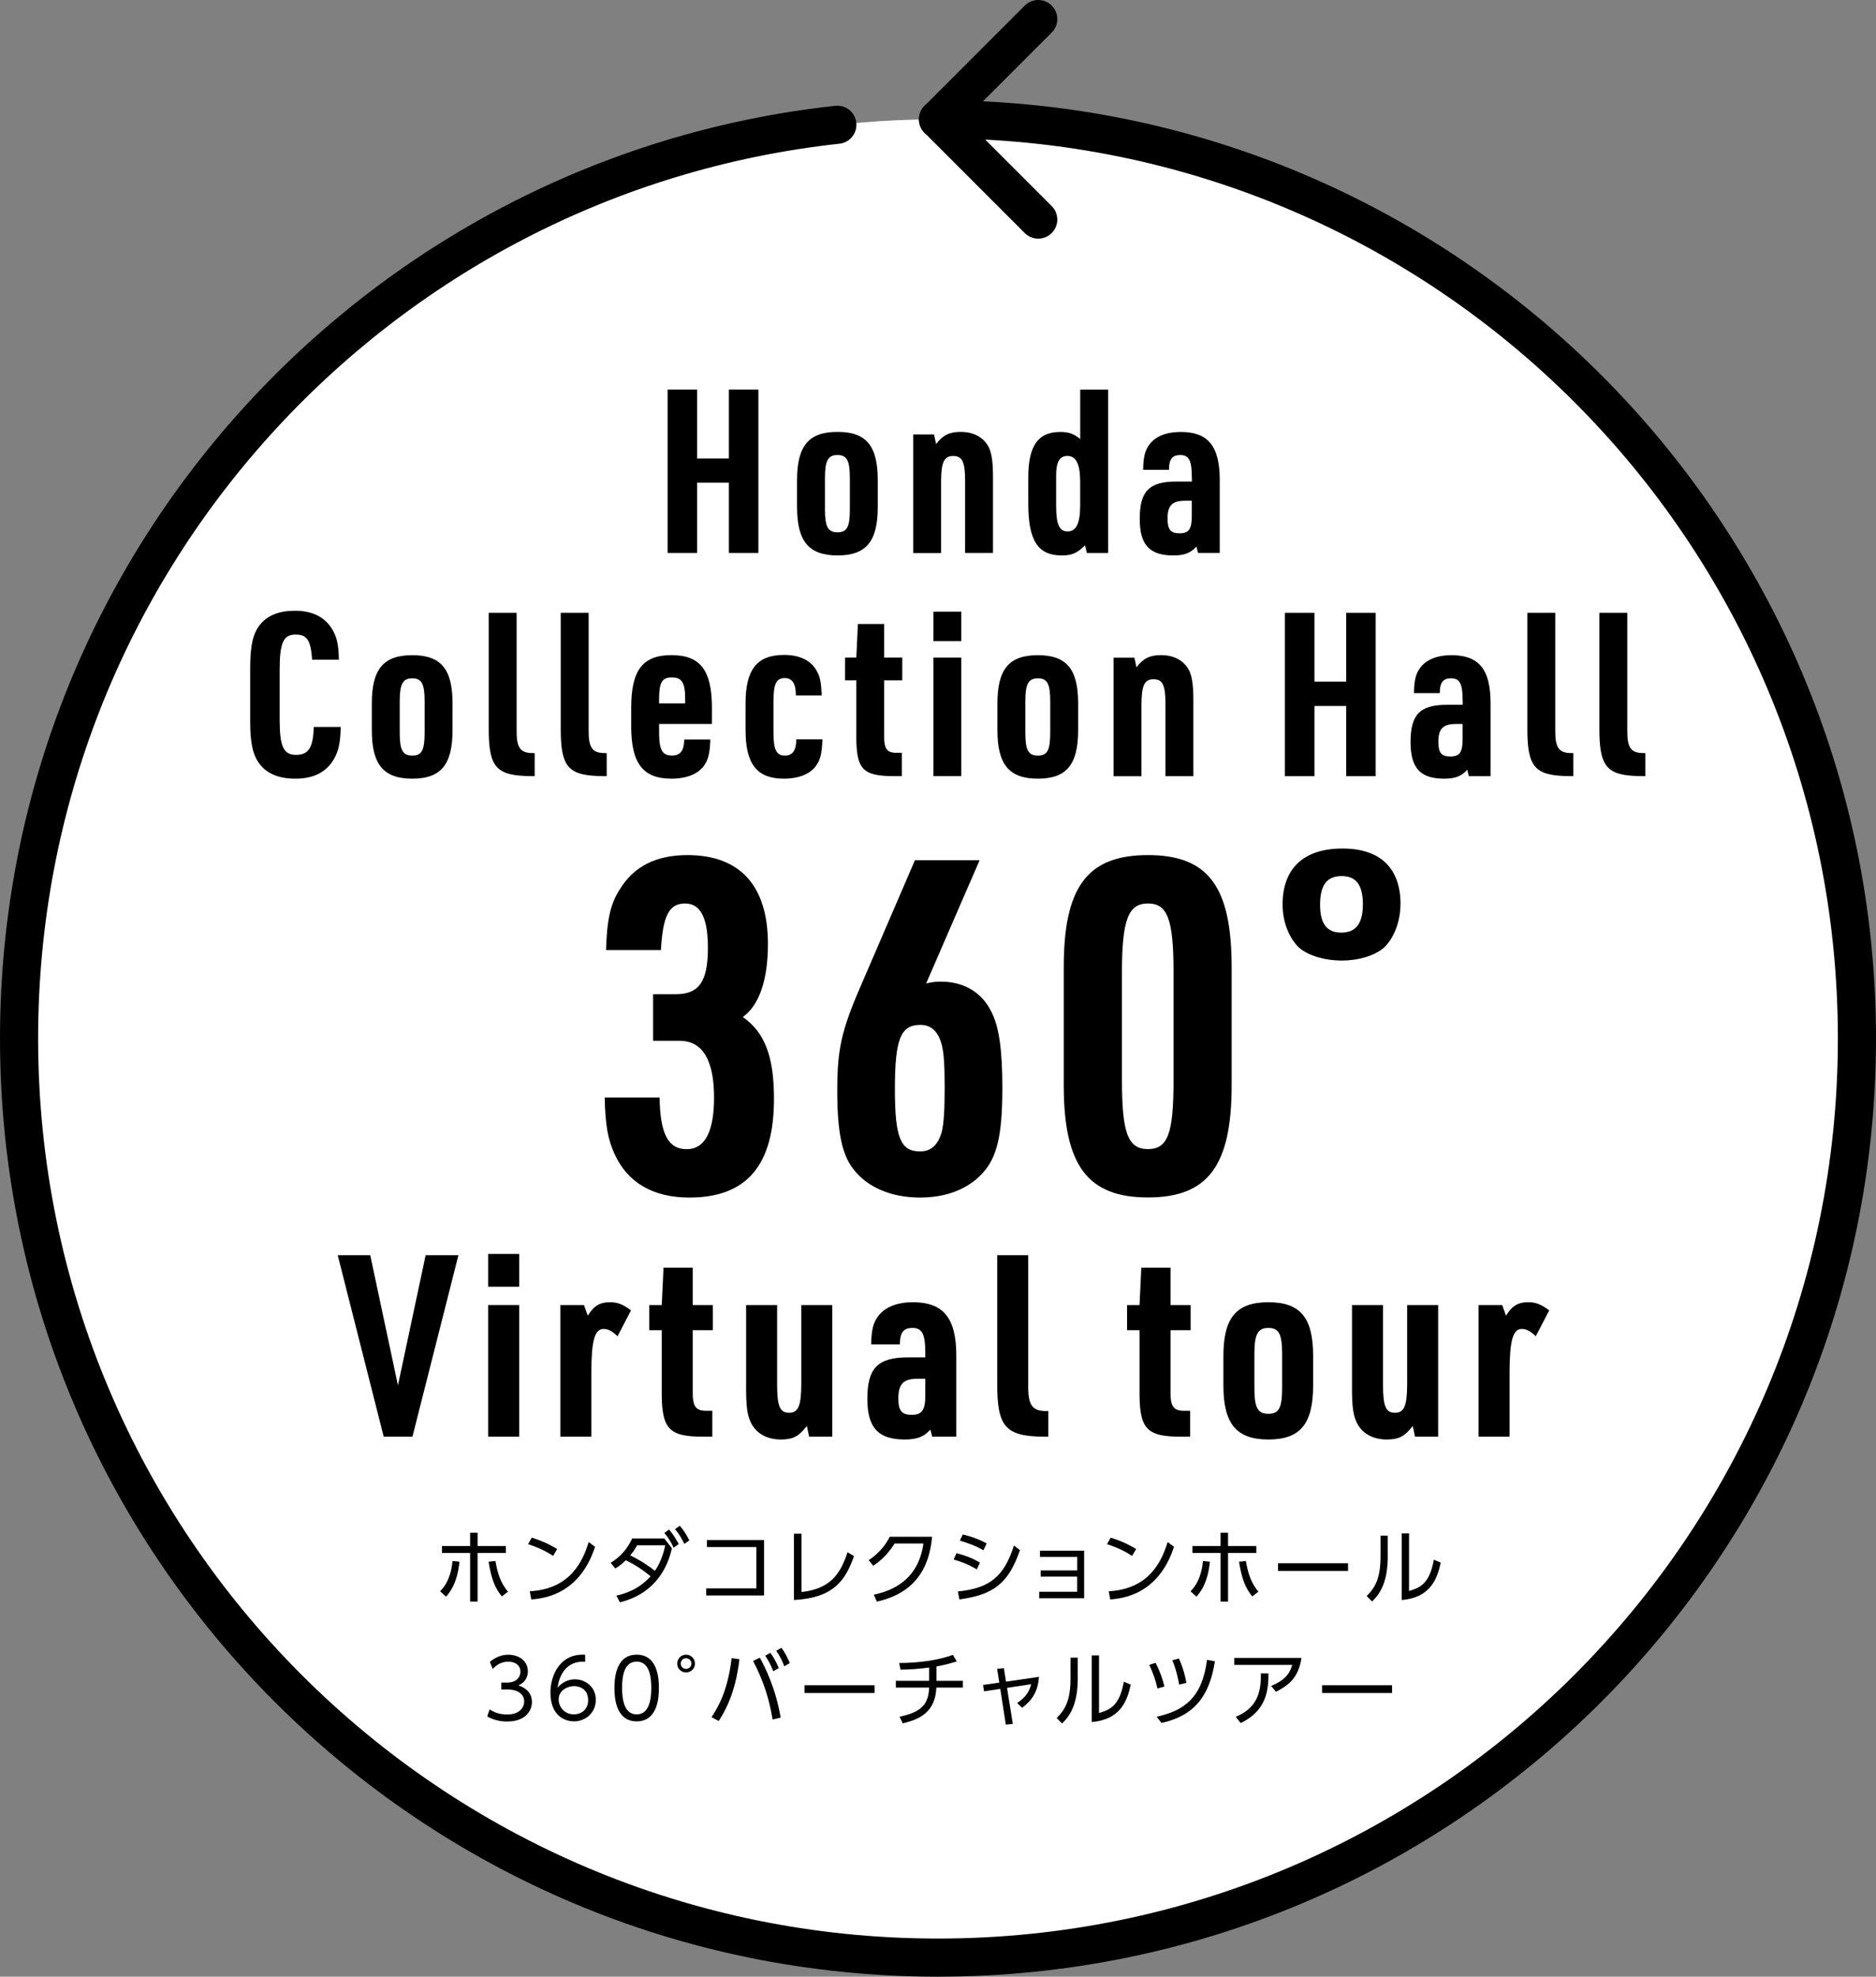 <?xml version="1.0" encoding="UTF-8"?><svg xmlns="http://www.w3.org/2000/svg" viewBox="0 0 369.08 388.8"><rect x="0" y="0" width="369.08" height="388.8" fill="#808080" stroke="none"/><defs><style>.d{stroke-linejoin:round;}.d,.e{fill:none;stroke:#000;stroke-linecap:round;stroke-width:7.5px;}.f{fill:#fff;}</style></defs><g id="a"/><g id="b"><g id="c"><g><circle class="f" cx="184.54" cy="204.26" r="180.79"/><g><path d="M86.58,313c1.7-1.7,2.27-3.99,2.45-5.96l1.36,.14c-.22,2.11-.72,4.74-2.64,6.87l-1.17-1.06Zm7.38,2.02h-1.47v-9.57h-5.54v-1.36h5.54v-2.61h1.47v2.61h5.57v1.36h-5.57v9.57Zm3.51-7.99c.48,2.79,1.15,4.45,2.46,6.05l-1.2,.93c-1.44-1.78-2.06-3.54-2.61-6.82l1.34-.16Z"/><path d="M108.82,306.04c-.94-.64-2.62-1.58-4.93-2.31l.72-1.28c2.83,.85,4.59,1.99,5.01,2.24l-.8,1.34Zm-4.59,6.95c8.1-.43,10.48-6.1,11.59-9.68l1.25,.93c-.77,2.27-3.33,9.75-12.55,10.36l-.29-1.6Z"/><path d="M121.26,313.85c2.69-.58,4.96-1.81,6.74-3.81-1.78-1.42-2.86-2.14-4.88-3.15-.43,.42-1.01,.96-2.05,1.63l-.93-1.12c2.06-1.26,3.36-2.9,4.24-4.79h6.31l1.5,1.92c-.42,1.78-2,8.6-10.23,10.64l-.7-1.33Zm4.1-9.91c-.61,1.04-.91,1.44-1.38,2,1.94,.9,3.87,2.23,4.87,3.03,1.34-1.92,1.86-4.23,2.03-5.03h-5.52Zm6.27-3.09c.86,1.02,1.12,1.47,1.91,2.85l-1.01,.72c-.61-1.26-.99-1.89-1.83-2.91l.93-.66Zm2.11-.74c.83,.96,1.18,1.57,1.89,2.87l-.99,.7c-.61-1.23-1.04-1.94-1.83-2.91l.93-.66Z"/><path d="M150.32,302.9v10.92h-11.38v-1.39h9.86v-8.13h-9.72v-1.39h11.24Z"/><path d="M157.7,313.14c5.44-.62,7.57-3.27,9.04-7.83l1.28,.77c-1.65,4.55-3.78,8.21-11.83,8.63v-13.04h1.5v11.48Z"/><path d="M171.9,313.67c3.22-.7,8.71-2.56,9.78-10.07h-5.68c-1.06,1.67-2.26,3.07-4.19,4.37l-.91-1.09c1.54-1.04,3.06-2.45,4.15-4.61h8.32c-.7,8.12-5.23,11.49-10.85,12.76l-.61-1.36Z"/><path d="M192.18,308.69c-1.87-1.1-3.22-1.55-4.56-1.94l.56-1.25c1.82,.48,2.95,.91,4.61,1.84l-.61,1.34Zm-3.73,4.34c6.26-.62,9.09-2.93,11.03-9.03l1.18,.9c-2.27,6.61-5.23,8.77-11.91,9.7l-.3-1.57Zm5.03-8.1c-1.78-1.02-3.36-1.52-4.64-1.89l.58-1.22c1.84,.45,3.04,.9,4.69,1.74l-.62,1.36Z"/><path d="M204.74,310.12v-1.22h7.19v-2.66h-7.33v-1.23h8.69v9.36h-8.84v-1.28h7.47v-2.98h-7.19Z"/><path d="M222.72,306.04c-.94-.64-2.62-1.58-4.93-2.31l.72-1.28c2.83,.85,4.59,1.99,5.01,2.24l-.8,1.34Zm-4.59,6.95c8.1-.43,10.48-6.1,11.59-9.68l1.25,.93c-.77,2.27-3.33,9.75-12.55,10.36l-.29-1.6Z"/><path d="M234.22,313c1.7-1.7,2.27-3.99,2.45-5.96l1.36,.14c-.22,2.11-.72,4.74-2.64,6.87l-1.17-1.06Zm7.38,2.02h-1.47v-9.57h-5.54v-1.36h5.54v-2.61h1.47v2.61h5.57v1.36h-5.57v9.57Zm3.51-7.99c.48,2.79,1.15,4.45,2.46,6.05l-1.2,.93c-1.44-1.78-2.06-3.54-2.61-6.82l1.34-.16Z"/><path d="M265.21,307.48v1.52h-13.77v-1.52h13.77Z"/><path d="M273.03,305.96c0,5.17-1.44,7.44-3.09,9.04l-1.06-1.07c1.78-1.78,2.72-3.6,2.72-7.86v-4.02h1.42v3.91Zm4.18,6.98c1.97-.61,4.02-1.23,4.88-6.16l1.36,.58c-.7,3.2-2.02,6.87-7.68,7.36v-13.11h1.44v11.33Z"/><path d="M96.31,336.22c1.49,1.01,3.04,1.01,3.49,1.01,2.48,0,3.33-1.44,3.33-2.58,0-1.34-1.15-2.34-3.33-2.34h-1.17v-1.36h1.18c1.86,0,2.58-1.17,2.58-2.14,0-1.23-.98-1.97-2.37-1.97-1.23,0-2.26,.51-3.07,1.44l-.58-1.39c1.63-1.42,3.28-1.42,3.65-1.42,1.83,0,3.83,1.04,3.83,3.27,0,.53-.1,1.98-1.87,2.77,1.68,.54,2.67,1.63,2.67,3.27s-1.18,3.83-4.87,3.83c-1.42,0-2.67-.3-3.92-.98l.45-1.39Z"/><path d="M115.13,326.85c-3.87-.27-5.17,2.95-5.43,5.11,.83-1.02,2.08-1.65,3.39-1.65,2.21,0,4.13,1.58,4.13,4.03s-1.9,4.24-4.31,4.24c-1.81,0-4.62-1.12-4.62-5.67,0-3.39,1.89-7.73,6.83-7.44v1.38Zm-2.18,4.8c-1.34,0-3.04,.85-3.04,2.62,0,1.5,1.17,2.93,2.98,2.93s2.82-1.26,2.82-2.75c0-2.59-2.19-2.8-2.75-2.8Z"/><path d="M120.89,332.02c0-1.26,0-6.56,4.37-6.56s4.37,5.3,4.37,6.56,0,6.56-4.37,6.56-4.37-5.28-4.37-6.56Zm7.24,0c0-2.1-.32-5.19-2.87-5.19s-2.87,3.01-2.87,5.19,.38,5.19,2.87,5.19,2.87-3.03,2.87-5.19Z"/><path d="M136.73,327.22c0,.96-.78,1.74-1.76,1.74s-1.74-.78-1.74-1.74,.78-1.76,1.74-1.76,1.76,.77,1.76,1.76Zm-2.8,0c0,.58,.46,1.04,1.04,1.04s1.06-.46,1.06-1.04-.48-1.06-1.06-1.06-1.04,.46-1.04,1.06Z"/><path d="M145.47,326.36c-.79,6.92-3.01,10.47-4.07,12.15l-1.41-.75c1.33-2.06,3.19-5.19,3.95-11.62l1.52,.22Zm6.53,11.86c-.62-3.78-1.71-7.49-3.84-11.52l1.34-.64c1.02,1.89,3.14,6.08,4.08,11.78l-1.58,.38Zm-.45-13.12c.43,.58,.98,1.39,1.67,2.99l-1.09,.64c-.51-1.3-.85-1.95-1.58-3.06l1.01-.58Zm2.19-.98c.66,.88,1.07,1.68,1.65,2.99l-1.09,.64c-.48-1.26-.85-1.95-1.58-3.06l1.02-.58Z"/><path d="M172.06,331.48v1.52h-13.77v-1.52h13.77Z"/><path d="M184.24,330.61h5.2v1.33h-5.22c-.21,4.79-3.22,6.23-6.61,7.03l-.64-1.3c4.71-.96,5.68-2.8,5.83-5.73h-6.56v-1.33h6.56v-2.62c-1.86,.26-3.75,.4-5.63,.42l-.27-1.31c3.54,0,7.56-.48,10.58-1.6l.75,1.3c-.82,.24-2.38,.71-3.99,.98v2.85Z"/><path d="M199.24,339.08l-1.36,.14-1.09-7.03-3.2,.48-.18-1.25,3.19-.46-.43-2.71,1.33-.14,.42,2.66,6.48-.94c-.18,2.87-1.39,4.66-3.31,6.08l-.99-.94c1.74-1.12,2.42-2.32,2.77-3.7l-4.75,.72,1.14,7.09Z"/><path d="M212.04,329.96c0,5.17-1.44,7.44-3.09,9.04l-1.06-1.07c1.78-1.78,2.72-3.6,2.72-7.86v-4.02h1.42v3.91Zm4.18,6.98c1.97-.61,4.02-1.23,4.88-6.16l1.36,.58c-.7,3.2-2.02,6.87-7.68,7.36v-13.11h1.44v11.33Z"/><path d="M227.72,332.12c-.42-1.81-.78-2.8-1.62-4.66l1.26-.4c.88,1.75,1.33,3.11,1.73,4.66l-1.38,.4Zm-.16,5.55c5.44-1.2,8.95-3.75,9.91-11.19l1.55,.29c-.86,5.22-2.82,10.47-10.52,12.12l-.94-1.22Zm4.42-6.32c-.14-.8-.45-2.62-1.34-4.79l1.3-.34c.94,2.11,1.28,3.76,1.47,4.79l-1.42,.34Z"/><path d="M256.05,326.1c-.62,4.24-2.96,5.6-5.03,6.66l-.93-1.15c3.11-1.28,3.78-2.87,4.13-4.13h-11.4v-1.38h13.22Zm-12.93,11.6c4.4-1.89,4.96-5.01,4.95-8.56l1.49,.02c-.03,3.11-.27,7.25-5.46,9.75l-.98-1.2Z"/><path d="M273.87,331.48v1.52h-13.77v-1.52h13.77Z"/></g><g><path d="M131.34,76.63h5.81v13.54h6.25v-13.54h5.8v32.13h-5.8v-13.81h-6.25v13.81h-5.81v-32.13Z"/><path d="M156.81,94.44c0-6.75,2.29-9.49,7.96-9.49s7.92,2.75,7.92,9.49v5.27c0,6.79-2.29,9.54-7.92,9.54s-7.96-2.75-7.96-9.54v-5.27Zm10.39-.4c0-3.46-.58-4.54-2.43-4.54s-2.47,1.08-2.47,4.54v6.12c0,3.46,.58,4.54,2.47,4.54s2.43-1.08,2.43-4.54v-6.12Z"/><path d="M179.67,85.45h4.09l.4,1.89c1.4-1.8,2.66-2.39,4.86-2.39,2.7,0,4.77,1.22,5.67,3.38,.45,1.17,.67,2.79,.67,5.49v14.94h-5.49v-14.17c0-3.73-.54-4.9-2.34-4.9s-2.38,1.21-2.38,5.13v13.95h-5.49v-23.31Z"/><path d="M213.46,107.27c-1.53,1.53-2.57,1.98-4.59,1.98-4.68,0-6.57-2.92-6.57-10.21v-5.08c0-6.25,1.89-9,6.3-9,1.62,0,2.7,.36,3.92,1.4v-9.72h5.49v32.13h-4.18l-.36-1.48Zm-5.67-7.6c0,3.46,.63,4.86,2.25,4.86,1.71,0,2.47-1.62,2.47-5.13v-4.59c0-3.56-.81-5.13-2.52-5.13-1.53,0-2.21,1.17-2.21,3.87v6.12Z"/><path d="M234.48,94c0-3.42-.54-4.5-2.29-4.5-1.58,0-2.21,.85-2.21,2.92h-5.08c.04-2.56,.36-3.78,1.17-4.9,1.17-1.67,3.38-2.56,6.21-2.56,5.4,0,7.69,2.79,7.69,9.45v14.35h-4.27l-.32-1.26c-1.12,1.26-2.34,1.75-4.54,1.75-4.68,0-6.61-2.07-6.61-7.2,0-5.44,1.84-7.33,7.2-7.33h3.06v-.72Zm-1.4,4.5c-2.47,0-3.38,.95-3.38,3.46,0,2.21,.58,2.93,2.39,2.93s2.38-.85,2.38-3.38v-3.02h-1.4Z"/><path d="M67.03,142.99c-.05,3.11-.45,4.86-1.4,6.43-1.53,2.52-4,3.74-7.51,3.74s-5.89-1.12-7.33-3.29c-1.12-1.67-1.57-4.05-1.57-7.92v-10.57c0-4.36,.54-6.79,1.93-8.5,1.49-1.85,3.78-2.75,6.88-2.75,3.64,0,6.21,1.4,7.6,4.14,.72,1.35,.99,2.83,1.04,5.49h-5.26c-.27-3.82-.99-4.95-3.24-4.95-2.43,0-3.15,1.62-3.15,6.98v9.76c0,5.31,.76,6.93,3.24,6.93s3.38-1.53,3.46-5.49h5.31Z"/><path d="M73.15,138.36c0-6.75,2.29-9.49,7.96-9.49s7.92,2.75,7.92,9.49v5.26c0,6.79-2.29,9.54-7.92,9.54s-7.96-2.75-7.96-9.54v-5.26Zm10.39-.4c0-3.46-.58-4.54-2.43-4.54s-2.47,1.08-2.47,4.54v6.12c0,3.46,.58,4.54,2.47,4.54s2.43-1.08,2.43-4.54v-6.12Z"/><path d="M101.64,120.54v22.99c-.04,3.51,.67,4.59,3.15,4.59h.4v4.54h-.63c-7.02-.04-8.46-1.71-8.41-9.67v-22.45h5.49Z"/><path d="M115.81,120.54v22.99c-.04,3.51,.67,4.59,3.15,4.59h.4v4.54h-.63c-7.02-.04-8.46-1.71-8.41-9.67v-22.45h5.49Z"/><path d="M129.67,144.07c0,3.42,.63,4.54,2.52,4.54,1.67,0,2.38-.95,2.43-3.15h5.13c-.09,2.52-.36,3.83-1.17,5.04-1.17,1.71-3.42,2.66-6.52,2.66-5.54,0-7.88-3.01-7.88-10.26v-3.69c0-7.38,2.25-10.35,7.92-10.35s7.96,2.97,7.96,10.35v3.19h-10.39v1.67Zm5.13-5.71v-.85c0-3.24-.63-4.27-2.66-4.27-1.89,0-2.47,.99-2.47,4.27v.85h5.13Z"/><path d="M161.8,145.42c-.09,2.57-.36,3.92-1.17,5.08-1.12,1.71-3.46,2.66-6.39,2.66-5.31,0-7.56-2.83-7.56-9.58v-5.22c0-6.7,2.25-9.54,7.6-9.54,3.15,0,5.45,1.17,6.53,3.38,.58,1.08,.76,2.29,.85,4.59h-5.08c0-2.34-.72-3.42-2.2-3.42-1.67,0-2.21,1.17-2.21,4.59v6.03c0,3.46,.54,4.63,2.25,4.63,1.53,0,2.2-.99,2.25-3.2h5.13Z"/><path d="M166.26,133.81v-4.46h2.21l.31-6.61h5.17v6.61h3.56v4.46h-3.56v10.84c-.04,2.7,.54,3.46,2.57,3.42h.9v4.59h-1.53c-6.34,0-7.51-1.39-7.42-8.55v-10.3h-2.21Z"/><path d="M183.63,120.31h5.49v5.8h-5.49v-5.8Zm0,9.04h5.49v23.31h-5.49v-23.31Z"/><path d="M196.23,138.36c0-6.75,2.29-9.49,7.96-9.49s7.92,2.75,7.92,9.49v5.26c0,6.79-2.29,9.54-7.92,9.54s-7.96-2.75-7.96-9.54v-5.26Zm10.39-.4c0-3.46-.58-4.54-2.43-4.54s-2.47,1.08-2.47,4.54v6.12c0,3.46,.58,4.54,2.47,4.54s2.43-1.08,2.43-4.54v-6.12Z"/><path d="M219.09,129.36h4.09l.4,1.89c1.4-1.8,2.66-2.39,4.86-2.39,2.7,0,4.77,1.22,5.67,3.38,.45,1.17,.67,2.79,.67,5.49v14.94h-5.49v-14.17c0-3.73-.54-4.9-2.34-4.9s-2.38,1.21-2.38,5.13v13.95h-5.49v-23.31Z"/><path d="M252.79,120.54h5.81v13.54h6.25v-13.54h5.8v32.13h-5.8v-13.81h-6.25v13.81h-5.81v-32.13Z"/><path d="M287.76,137.91c0-3.42-.54-4.5-2.29-4.5-1.58,0-2.21,.85-2.21,2.92h-5.08c.04-2.56,.36-3.78,1.17-4.9,1.17-1.67,3.38-2.56,6.21-2.56,5.4,0,7.69,2.79,7.69,9.45v14.35h-4.27l-.32-1.26c-1.12,1.26-2.34,1.75-4.54,1.75-4.68,0-6.61-2.07-6.61-7.2,0-5.44,1.84-7.33,7.2-7.33h3.06v-.72Zm-1.4,4.5c-2.47,0-3.38,.95-3.38,3.46,0,2.21,.58,2.92,2.39,2.92s2.38-.85,2.38-3.38v-3.01h-1.4Z"/><path d="M305.98,120.54v22.99c-.04,3.51,.67,4.59,3.15,4.59h.4v4.54h-.63c-7.02-.04-8.46-1.71-8.41-9.67v-22.45h5.49Z"/><path d="M320.15,120.54v22.99c-.04,3.51,.67,4.59,3.15,4.59h.4v4.54h-.63c-7.02-.04-8.46-1.71-8.41-9.67v-22.45h5.49Z"/></g><g><path d="M128.48,195.55h4.48c4.58,0,6.31-2.47,6.31-9.15,0-5.86-1.46-8.69-4.48-8.69-3.2,0-4.39,2.47-4.76,9.15h-10.8c.18-5.86,.82-9.06,2.75-11.99,2.75-4.48,7.14-6.68,13.27-6.68,10.34,0,15.83,6.04,15.83,17.48,0,7.14-1.74,12.08-4.94,14.37,4.3,3.02,6.13,7.69,6.13,16.11,0,13.08-5.4,19.4-16.65,19.4-7.14,0-12.17-2.93-14.73-8.6-1.28-2.75-1.83-5.77-1.92-11.07h10.8c.09,7.05,1.65,10.16,5.31,10.16s5.4-3.57,5.4-10.16c0-7.41-2.29-11.16-6.77-11.16h-5.22v-9.15Z"/><path d="M182.19,193.45c1.01-.27,1.83-.37,2.93-.37,4.48,0,8.05,2.11,9.88,5.86,1.56,2.93,2.2,7.6,2.2,15.01,0,9.24-1.01,13.73-3.93,16.84-2.84,3.11-7.14,4.76-12.26,4.76-5.67,0-10.43-2.01-13.18-5.67-2.2-2.84-3.11-7.32-3.11-15.28s.73-11.62,4.39-20.13l10.89-25.26h12.72l-10.52,24.25Zm-6.13,20.77c0,9.52,1.1,12.26,4.94,12.26,2.2,0,3.57-1.28,4.3-3.93,.37-1.56,.55-4.03,.55-8.69s-.18-7.32-.73-8.88c-.73-2.29-2.1-3.39-4.03-3.39-3.93,0-5.03,2.84-5.03,12.63Z"/><path d="M209.28,190.24c0-15.83,4.67-22.05,16.56-22.05s16.47,6.22,16.47,22.05v23.24c0,15.83-4.67,22.05-16.47,22.05s-16.56-6.22-16.56-22.05v-23.24Zm21.6,1.01c0-10.43-1.19-13.54-5.03-13.54s-5.12,3.11-5.12,13.54v21.23c0,10.43,1.19,13.54,5.12,13.54s5.03-3.11,5.03-13.54v-21.23Z"/><path d="M275.52,177.88c0,3.44-1.32,6.73-3.29,8.56-1.83,1.54-4.9,2.49-8.27,2.49s-6.51-.95-8.34-2.49c-1.98-1.83-3.29-5.12-3.29-8.49,0-7.17,4.17-11.05,11.79-11.05s11.42,4.03,11.42,10.98Zm-15.81,.07c0,3.73,1.32,5.49,4.17,5.49s4.25-1.76,4.25-5.56-1.32-5.56-4.17-5.56-4.25,1.68-4.25,5.64Z"/></g><g><path d="M66.44,246.89h6.4l5.45,25.6,5.45-25.6h6.45l-9.05,35.7h-5.65l-9.05-35.7Z"/><path d="M96.04,246.64h6.1v6.45h-6.1v-6.45Zm0,10.05h6.1v25.9h-6.1v-25.9Z"/><path d="M110.24,256.69h4.65l.75,2.1c1.15-1.9,2.35-2.65,4.3-2.65,1.55,0,2.5,.35,4.2,1.6l-2.65,5.1c-1-1-1.85-1.45-2.75-1.45-1.75,0-2.4,2.35-2.4,8.65v12.55h-6.1v-25.9Z"/><path d="M127.74,261.64v-4.95h2.45l.35-7.35h5.75v7.35h3.95v4.95h-3.95v12.05c-.05,3,.6,3.85,2.85,3.8h1v5.1h-1.7c-7.05,0-8.35-1.55-8.25-9.5v-11.45h-2.45Z"/><path d="M152.89,256.69v15.7c0,4.2,.55,5.5,2.35,5.5s2.4-1.35,2.4-5.7v-15.5h6.1v25.9h-4.55l-.45-2.1c-1.6,2.05-2.75,2.65-5.1,2.65-2.95,0-5.15-1.35-6.1-3.75-.55-1.3-.75-3.1-.75-6.15v-16.55h6.1Z"/><path d="M182.04,266.19c0-3.8-.6-5-2.55-5-1.75,0-2.45,.95-2.45,3.25h-5.65c.05-2.85,.4-4.2,1.3-5.45,1.3-1.85,3.75-2.85,6.9-2.85,6,0,8.55,3.1,8.55,10.5v15.95h-4.75l-.35-1.4c-1.25,1.4-2.6,1.95-5.05,1.95-5.2,0-7.35-2.3-7.35-8,0-6.05,2.05-8.15,8-8.15h3.4v-.8Zm-1.55,5c-2.75,0-3.75,1.05-3.75,3.85,0,2.45,.65,3.25,2.65,3.25s2.65-.95,2.65-3.75v-3.35h-1.55Z"/><path d="M202.29,246.89v25.55c-.05,3.9,.75,5.1,3.5,5.1h.45v5.05h-.7c-7.8-.05-9.4-1.9-9.35-10.75v-24.95h6.1Z"/><path d="M221.74,261.64v-4.95h2.45l.35-7.35h5.75v7.35h3.95v4.95h-3.95v12.05c-.05,3,.6,3.85,2.85,3.8h1v5.1h-1.7c-7.05,0-8.35-1.55-8.25-9.5v-11.45h-2.45Z"/><path d="M240.69,266.69c0-7.5,2.55-10.55,8.85-10.55s8.8,3.05,8.8,10.55v5.85c0,7.55-2.55,10.6-8.8,10.6s-8.85-3.05-8.85-10.6v-5.85Zm11.55-.45c0-3.85-.65-5.05-2.7-5.05s-2.75,1.2-2.75,5.05v6.8c0,3.85,.65,5.05,2.75,5.05s2.7-1.2,2.7-5.05v-6.8Z"/><path d="M272.09,256.69v15.7c0,4.2,.55,5.5,2.35,5.5s2.4-1.35,2.4-5.7v-15.5h6.1v25.9h-4.55l-.45-2.1c-1.6,2.05-2.75,2.65-5.1,2.65-2.95,0-5.15-1.35-6.1-3.75-.55-1.3-.75-3.1-.75-6.15v-16.55h6.1Z"/><path d="M290.89,256.69h4.65l.75,2.1c1.15-1.9,2.35-2.65,4.3-2.65,1.55,0,2.5,.35,4.2,1.6l-2.65,5.1c-1-1-1.85-1.45-2.75-1.45-1.75,0-2.4,2.35-2.4,8.65v12.55h-6.1v-25.9Z"/></g><path class="e" d="M184.54,23.47c99.85,0,180.79,80.94,180.79,180.79s-80.94,180.79-180.79,180.79S3.75,304.11,3.75,204.26C3.75,111.1,74.21,34.4,164.74,24.54"/><polyline class="d" points="204.26 43.19 184.54 23.47 204.26 3.75"/></g></g></g></svg>